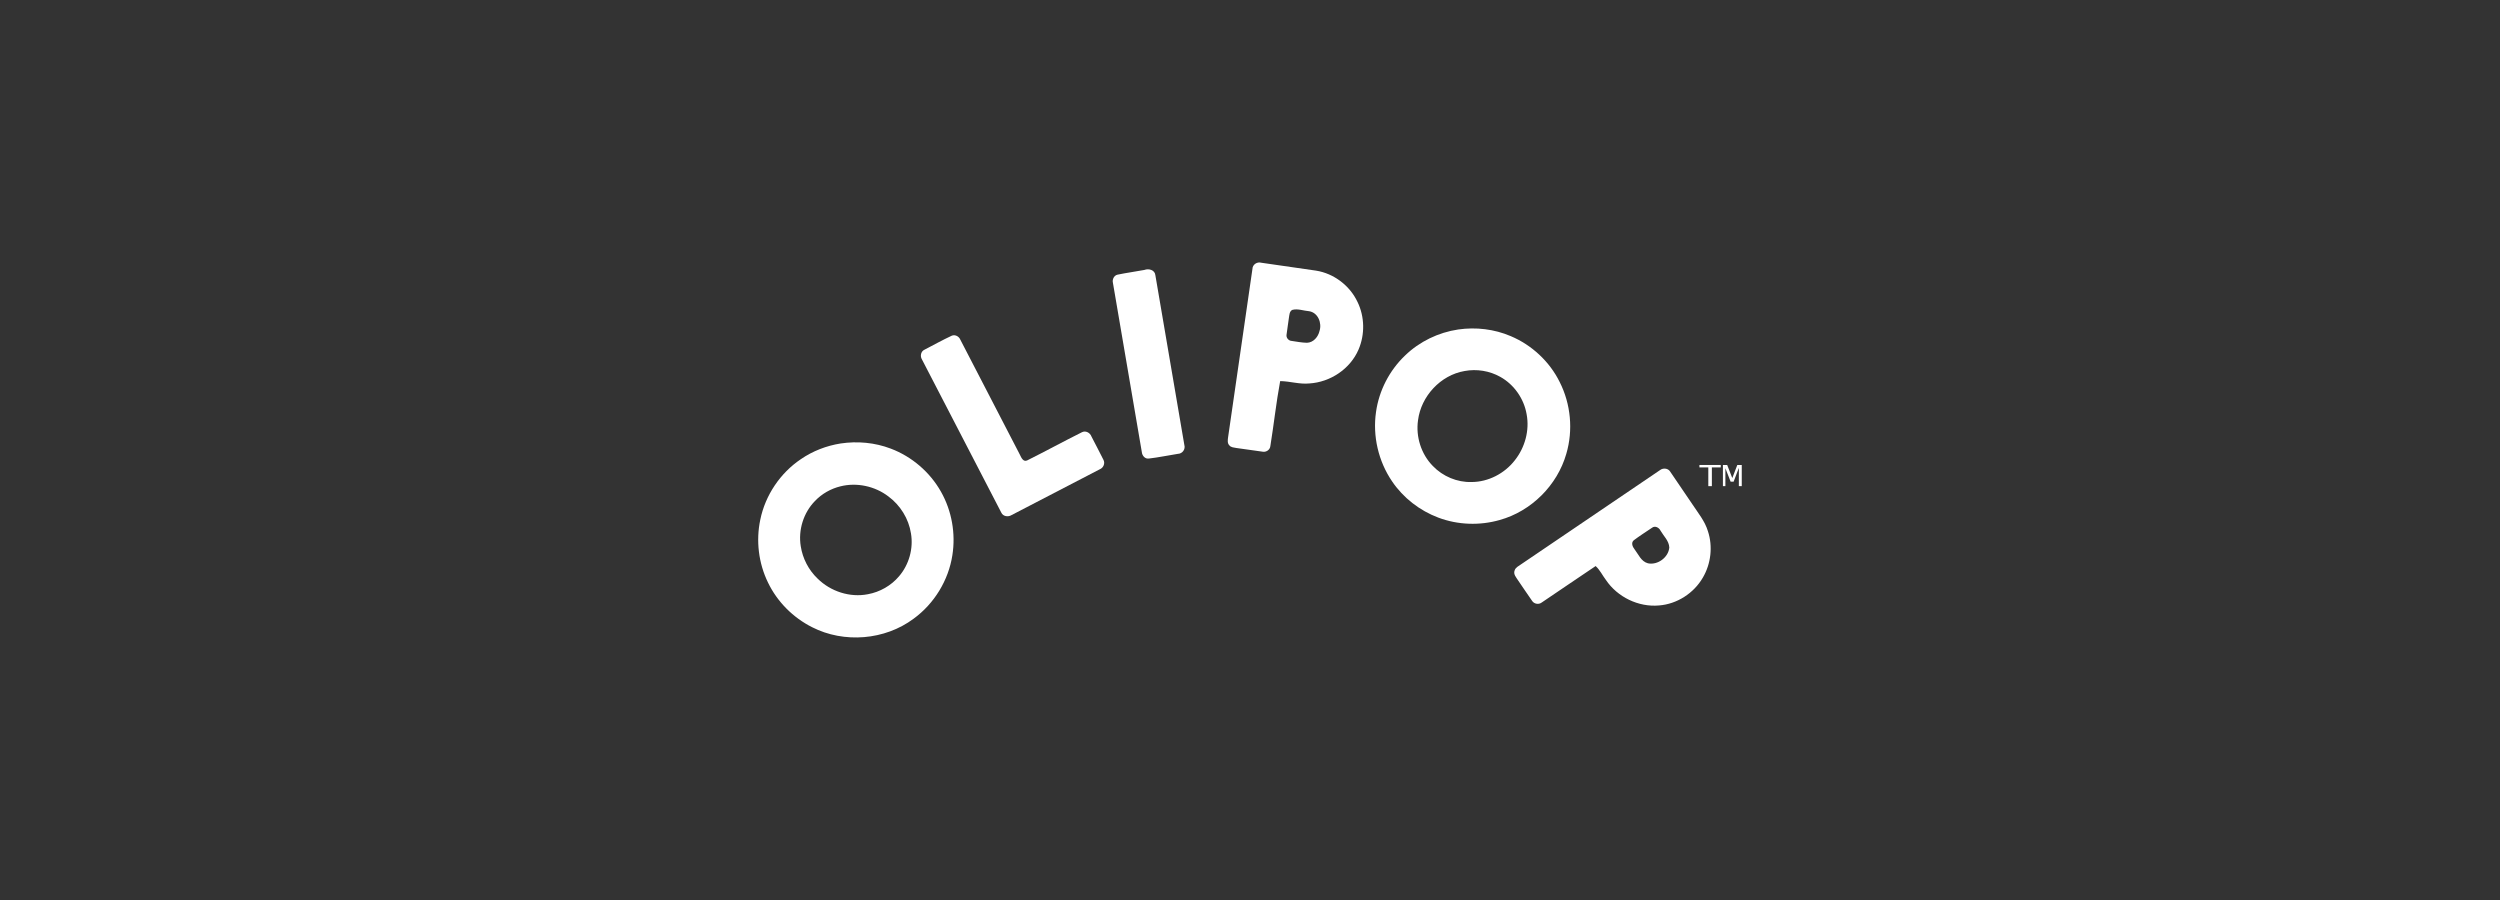 <svg xmlns="http://www.w3.org/2000/svg" width="200" height="72" viewBox="0 0 200 72" fill="none"><rect x="0" y="0" width="200" height="72" fill="#333333" stroke="none"/><path d="M136.665 38.892V37.393H135.954V37.198H137.662V37.393H136.949V38.892H136.665Z" fill="white"></path><path d="M137.833 38.892V37.198H138.175L138.582 38.241H138.585L138.984 37.198H139.341V38.892H139.108V37.438H139.106L138.689 38.534H138.449L138.034 37.468H138.031V38.892H137.833Z" fill="white"></path><path d="M100.194 21.521C100.199 21.161 100.569 20.922 100.906 21.019C102.363 21.229 103.822 21.433 105.278 21.65C106.709 21.874 107.986 22.848 108.602 24.157C109.177 25.339 109.202 26.766 108.68 27.971C108.014 29.519 106.421 30.574 104.75 30.676C103.963 30.756 103.197 30.497 102.413 30.488C102.093 32.215 101.907 33.964 101.627 35.698C101.594 35.985 101.297 36.188 101.017 36.136C100.312 36.045 99.61 35.93 98.905 35.839C98.713 35.801 98.486 35.797 98.353 35.635C98.178 35.466 98.218 35.209 98.245 34.995C98.898 30.504 99.543 26.012 100.194 21.521ZM103.377 24.793C103.147 24.919 103.153 25.205 103.112 25.429C103.056 25.884 102.975 26.334 102.922 26.789C102.887 27.028 103.092 27.264 103.332 27.274C103.739 27.333 104.145 27.414 104.557 27.422C105.072 27.407 105.453 26.952 105.561 26.478C105.769 25.846 105.443 25.012 104.736 24.898C104.287 24.864 103.817 24.669 103.377 24.793Z" fill="white"></path><path d="M91.55 21.595C91.902 21.462 92.395 21.593 92.431 22.026C93.205 26.55 93.98 31.074 94.748 35.601C94.852 35.94 94.59 36.299 94.236 36.307C93.456 36.427 92.681 36.597 91.896 36.685C91.596 36.724 91.369 36.445 91.346 36.167C90.576 31.651 89.806 27.136 89.033 22.622C88.966 22.357 89.119 22.039 89.395 21.975C90.109 21.824 90.834 21.732 91.55 21.595Z" fill="white"></path><path d="M116.66 26.358C118.074 26.154 119.544 26.327 120.86 26.891C122.544 27.6 123.965 28.922 124.775 30.562C125.665 32.32 125.863 34.417 125.304 36.307C124.583 38.826 122.504 40.897 119.98 41.599C118.377 42.059 116.628 41.998 115.067 41.41C113.577 40.849 112.259 39.83 111.367 38.509C110.27 36.903 109.801 34.88 110.082 32.955C110.32 31.25 111.154 29.635 112.399 28.447C113.553 27.325 115.071 26.595 116.66 26.358ZM117.165 29.682C115.24 30.011 113.683 31.701 113.441 33.627C113.254 34.939 113.695 36.335 114.629 37.281C115.424 38.111 116.575 38.597 117.728 38.562C119.065 38.559 120.366 37.879 121.182 36.828C121.994 35.808 122.373 34.438 122.132 33.15C121.921 31.902 121.13 30.765 120.023 30.149C119.164 29.664 118.134 29.501 117.165 29.682Z" fill="white"></path><path d="M76.149 26.852C76.419 26.749 76.716 26.913 76.824 27.169C78.413 30.239 80.008 33.305 81.591 36.376C81.699 36.599 81.855 36.979 82.171 36.835C83.639 36.102 85.081 35.315 86.55 34.581C86.847 34.423 87.205 34.616 87.315 34.917C87.634 35.542 87.966 36.161 88.278 36.791C88.426 37.071 88.272 37.43 87.981 37.543C85.629 38.766 83.275 39.983 80.922 41.208C80.658 41.372 80.251 41.322 80.11 41.021C77.988 36.93 75.868 32.837 73.75 28.743C73.596 28.489 73.67 28.108 73.952 27.98C74.682 27.599 75.403 27.2 76.149 26.852Z" fill="white"></path><path d="M67.249 35.478C68.593 35.277 69.99 35.403 71.262 35.889C72.95 36.527 74.4 37.772 75.283 39.346C76.145 40.87 76.463 42.688 76.19 44.415C75.881 46.431 74.734 48.297 73.089 49.497C70.79 51.214 67.523 51.48 64.97 50.177C63.449 49.412 62.179 48.143 61.441 46.606C60.683 45.057 60.467 43.254 60.824 41.569C61.225 39.617 62.419 37.841 64.074 36.73C65.02 36.081 66.116 35.657 67.249 35.478ZM67.235 38.907C66.462 39.097 65.743 39.504 65.195 40.083C64.277 41.02 63.849 42.404 64.06 43.698C64.21 44.679 64.691 45.606 65.412 46.291C66.448 47.315 67.992 47.821 69.429 47.538C70.392 47.362 71.291 46.852 71.923 46.102C72.723 45.172 73.084 43.88 72.877 42.671C72.695 41.499 72.025 40.418 71.073 39.716C69.998 38.893 68.55 38.577 67.235 38.907Z" fill="white"></path><path d="M132.798 37.611C133.037 37.419 133.439 37.449 133.609 37.721C134.216 38.603 134.813 39.493 135.415 40.379C135.864 41.058 136.396 41.703 136.634 42.496C137.037 43.715 136.878 45.101 136.228 46.208C135.507 47.457 134.157 48.33 132.713 48.437C131.073 48.582 129.397 47.764 128.478 46.403C128.196 46.034 127.998 45.599 127.652 45.284C126.21 46.245 124.784 47.231 123.345 48.196C123.103 48.386 122.728 48.325 122.565 48.065C122.184 47.532 121.832 46.981 121.456 46.444C121.305 46.203 121.046 45.94 121.171 45.633C121.246 45.388 121.503 45.281 121.693 45.14C125.396 42.633 129.093 40.117 132.798 37.611ZM132.151 42.228C131.666 42.557 131.167 42.871 130.699 43.224C130.473 43.415 130.598 43.738 130.756 43.931C131.073 44.341 131.286 44.922 131.839 45.065C132.612 45.227 133.475 44.594 133.544 43.802C133.522 43.27 133.095 42.89 132.843 42.455C132.723 42.202 132.395 42.028 132.151 42.228Z" fill="white"></path></svg>
